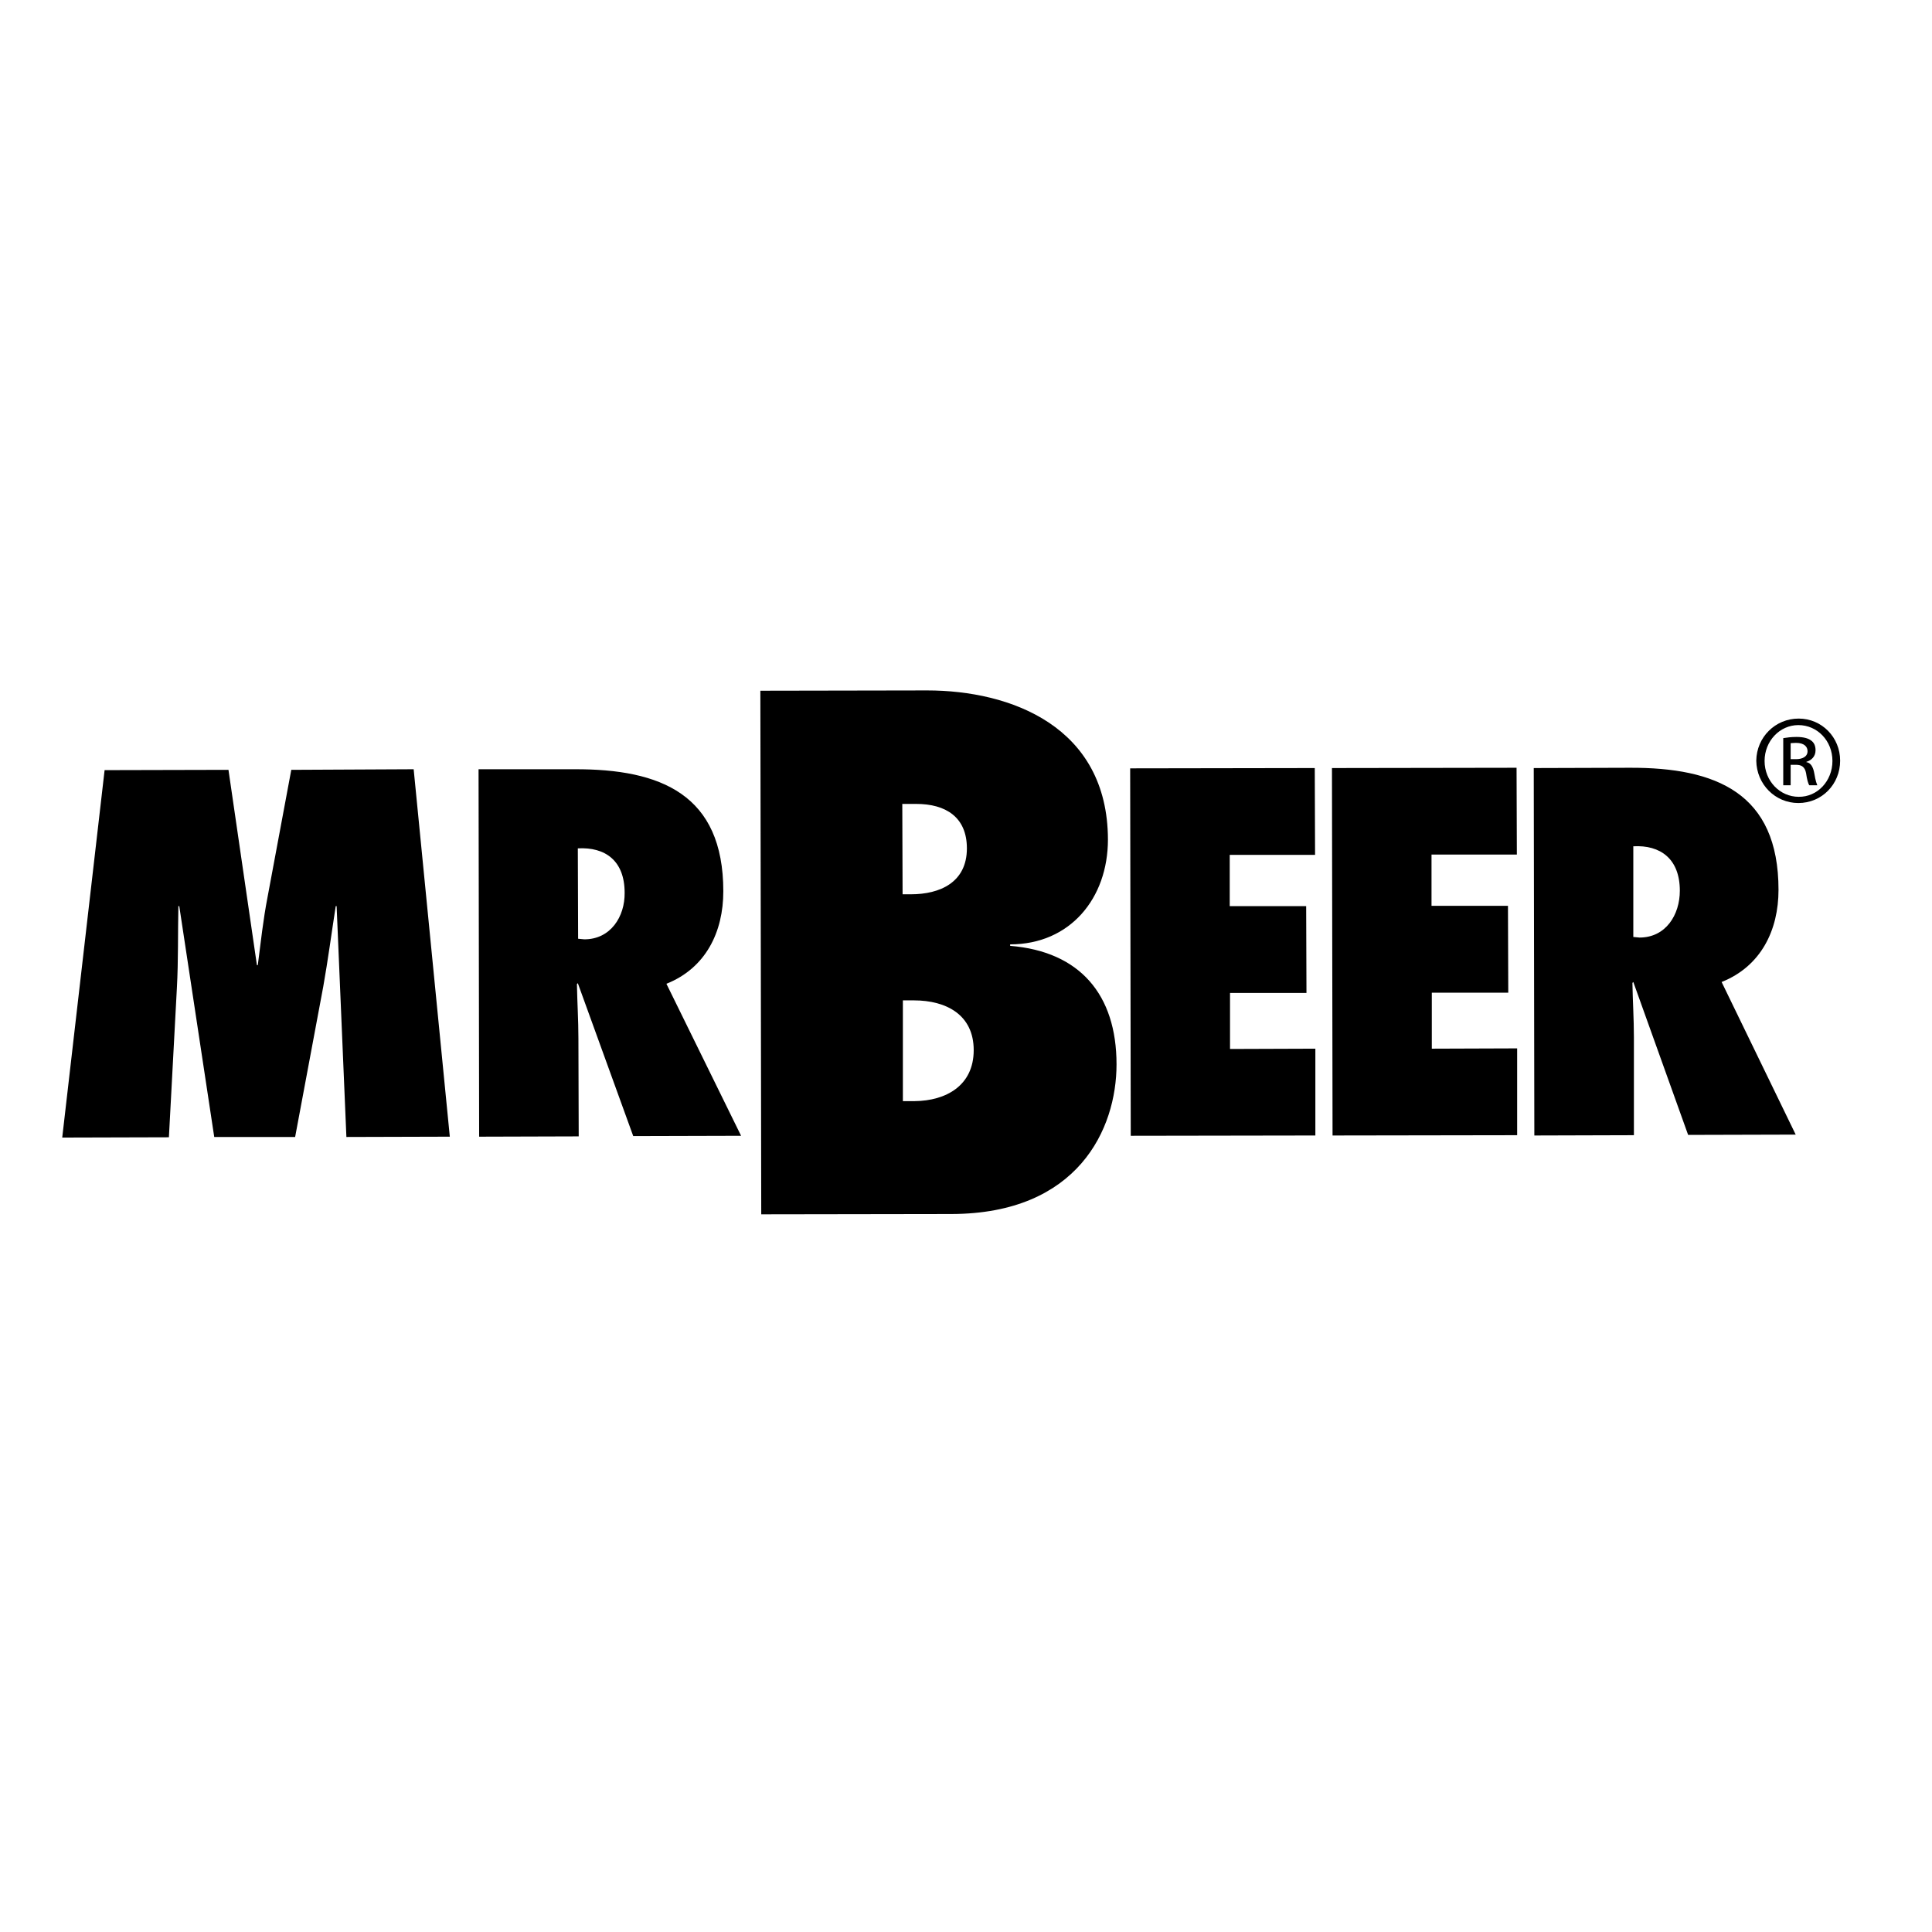 <?xml version="1.0" encoding="utf-8"?>
<!-- Generator: Adobe Illustrator 19.0.0, SVG Export Plug-In . SVG Version: 6.00 Build 0)  -->
<svg version="1.1" id="layer" xmlns="http://www.w3.org/2000/svg" xmlns:xlink="http://www.w3.org/1999/xlink" x="0px" y="0px"
	 viewBox="-153 -46 652 652" style="enable-background:new -153 -46 652 652;" xml:space="preserve">
<path d="M91.1,254.8c0-32.7-21.1-41.3-50.2-41.2l-32.4,0l0.2,124l33.6-0.1l-0.1-33.1c0-6.1-0.4-12.2-0.5-18.3l0.3-0.3l18.7,51.6
	l36.4-0.1L71.9,286C85.2,280.7,91.1,268.5,91.1,254.8 M44.2,271l-2.1-0.2L42,240.3c9.2-0.5,15.8,4.1,15.8,15
	C57.9,263.3,53.1,271,44.2,271 M-54.7,213.8l-8,42.9c-1.5,7.7-2.3,15.3-3.3,23h-0.3l-9.6-65.9l-41.8,0.1l-14.3,124l36-0.1l2.7-50.5
	c0.5-9.2,0.3-18.3,0.5-27.5h0.3l11.8,77.9l27.3,0l9.5-50.8c1.6-9,2.8-18.1,4.2-27.1h0.3l3.3,77.9l34.9-0.1l-12.2-124L-54.7,213.8z
	 M262.1,308l0-18.9l25.8,0l-0.1-29.3l-25.8,0l0-17.3l28.8,0l-0.1-29.3l-62.3,0.1l0.2,124l62.3-0.1l0-29.3L262.1,308z M330.2,307.9
	l0-18.9l25.8,0l-0.1-29.3l-25.8,0l0-17.3l28.8,0l-0.1-29.3l-62.3,0.1l0.2,124l62.3-0.1l0-29.3L330.2,307.9z M416.7,337l36.3-0.1
	L428,285.4c13.3-5.3,19.2-17.5,19.2-31.1c0-32.7-21.1-41.3-50.2-41.2l-32.4,0.1l0.2,124l33.6-0.1l0-33.1c0-6.1-0.4-12.2-0.5-18.3
	l0.3-0.3L416.7,337z M413.9,254.6c0,8.1-4.7,15.8-13.6,15.8l-2.1-0.2l0-30.6C407.3,239.1,413.9,243.8,413.9,254.6 M187.9,273.2v-0.5
	c20.2,0,33-15.5,33-35.4c-0.1-38.2-32.9-50.3-61-50.3l-56.3,0.1l0.3,176.7l64.2-0.1c42.7-0.1,55.7-28.7,55.7-50.5
	C223.8,289.6,211.4,275.1,187.9,273.2 M151.5,225.3l4.7,0c9.9,0,17.1,4.4,17.1,15c0,11.5-9.1,15.5-18.9,15.5l-2.8,0L151.5,225.3z
	 M155.7,325.6l-4,0l0-34h3.7c11,0,20.2,4.9,20.2,16.8C175.6,320.4,166.2,325.5,155.7,325.6"/>
<path d="M454,196.5c7.8,0,14,6.3,14,14.2c0,8-6.2,14.3-14.1,14.3c-7.8,0-14.1-6.3-14.2-14.3C439.8,202.8,446.1,196.5,454,196.5
	L454,196.5z M453.9,198.7c-6.3,0-11.4,5.4-11.4,12.1c0,6.8,5.2,12.1,11.5,12.1c6.3,0.1,11.4-5.3,11.4-12.1
	C465.4,204,460.3,198.7,453.9,198.7L453.9,198.7z M451.3,219h-2.5l0-15.9c1.3-0.2,2.6-0.4,4.5-0.4c2.4,0,4,0.5,4.9,1.2
	c1,0.7,1.5,1.8,1.5,3.3c0,2.1-1.4,3.4-3.1,3.9l0,0.1c1.4,0.2,2.3,1.5,2.7,3.9c0.4,2.5,0.8,3.4,1,3.9l-2.7,0c-0.4-0.5-0.8-2-1.1-4.1
	c-0.4-2-1.4-2.8-3.4-2.8h-1.8L451.3,219z M451.3,210.2h1.8c2.1,0,3.9-0.8,3.9-2.7c0-1.4-1-2.8-3.9-2.8c-0.8,0-1.4,0.1-1.8,0.1
	L451.3,210.2z"/>
</svg>

